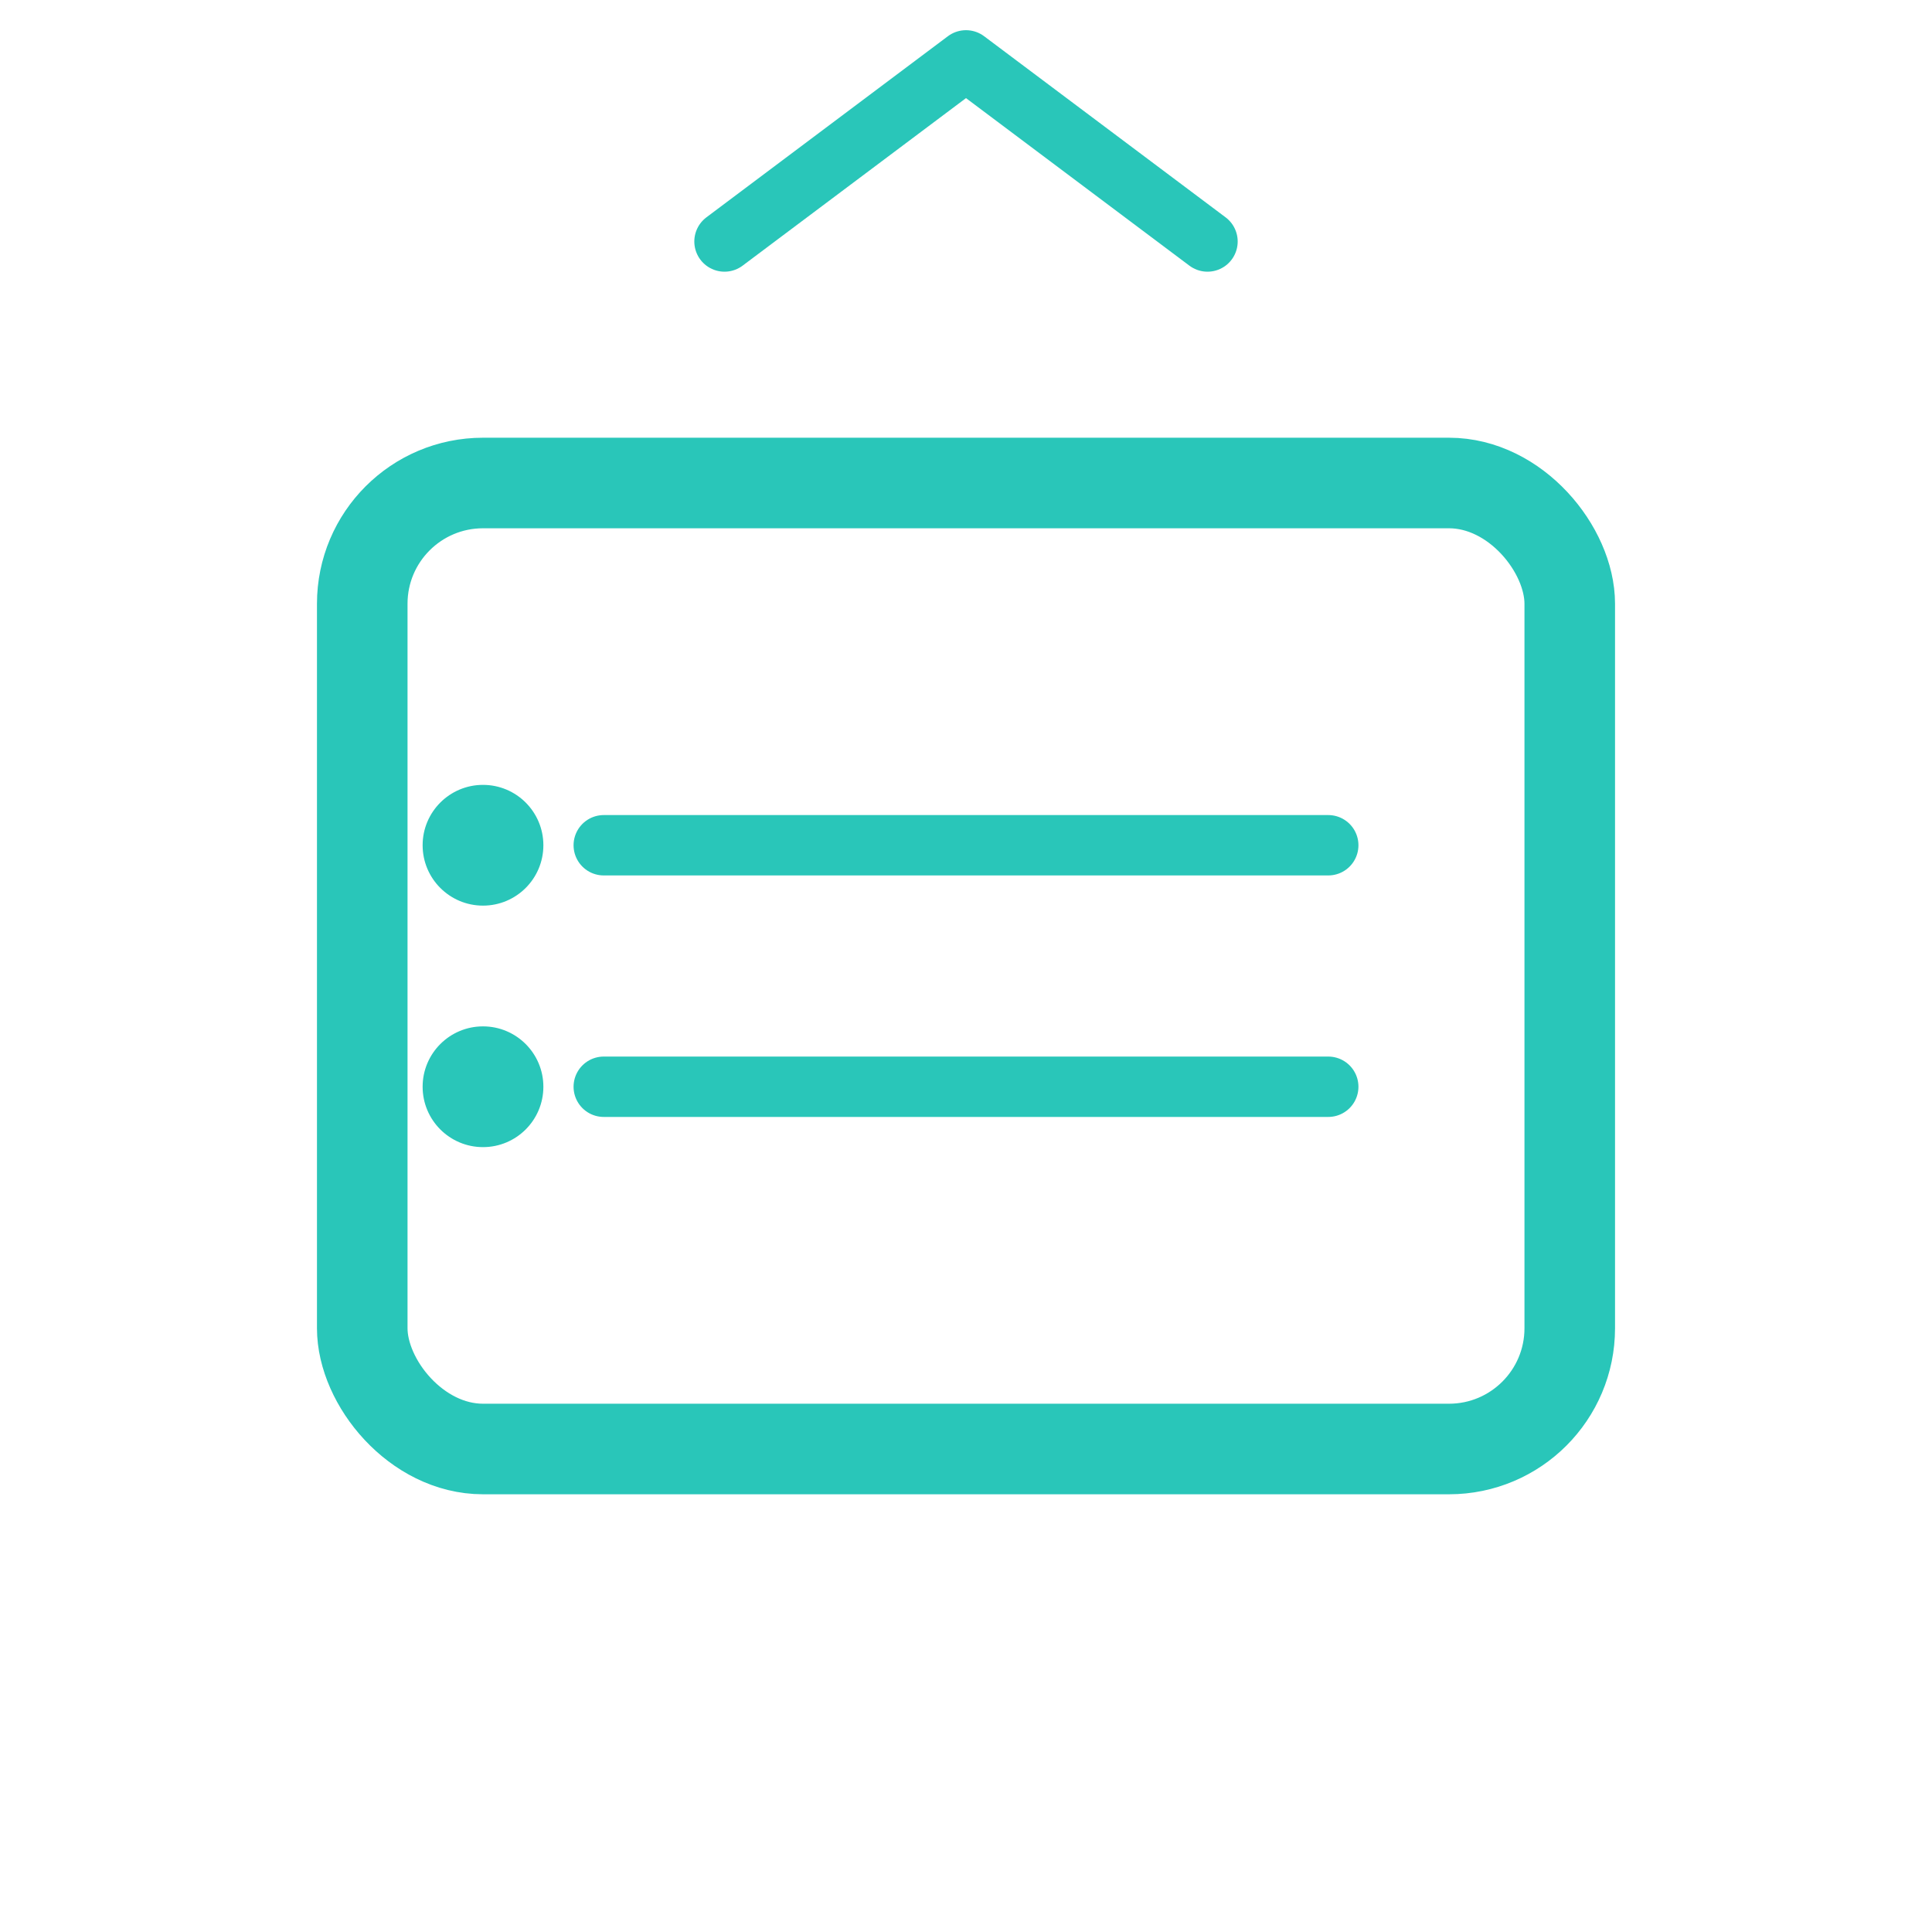 <svg width="64" height="64" viewBox="0 0 64 64" fill="none" xmlns="http://www.w3.org/2000/svg">
  <rect x="12" y="16" width="40" height="32" rx="4" stroke="#29C6B9" stroke-width="3" fill="none"/>
  <path d="M20 28H44M20 36H44" stroke="#29C6B9" stroke-width="2" stroke-linecap="round"/>
  <circle cx="16" cy="28" r="2" fill="#29C6B9"/>
  <circle cx="16" cy="36" r="2" fill="#29C6B9"/>
  <path d="M24 8L32 2L40 8" stroke="#29C6B9" stroke-width="2" stroke-linecap="round" stroke-linejoin="round" fill="none"/>
</svg>
